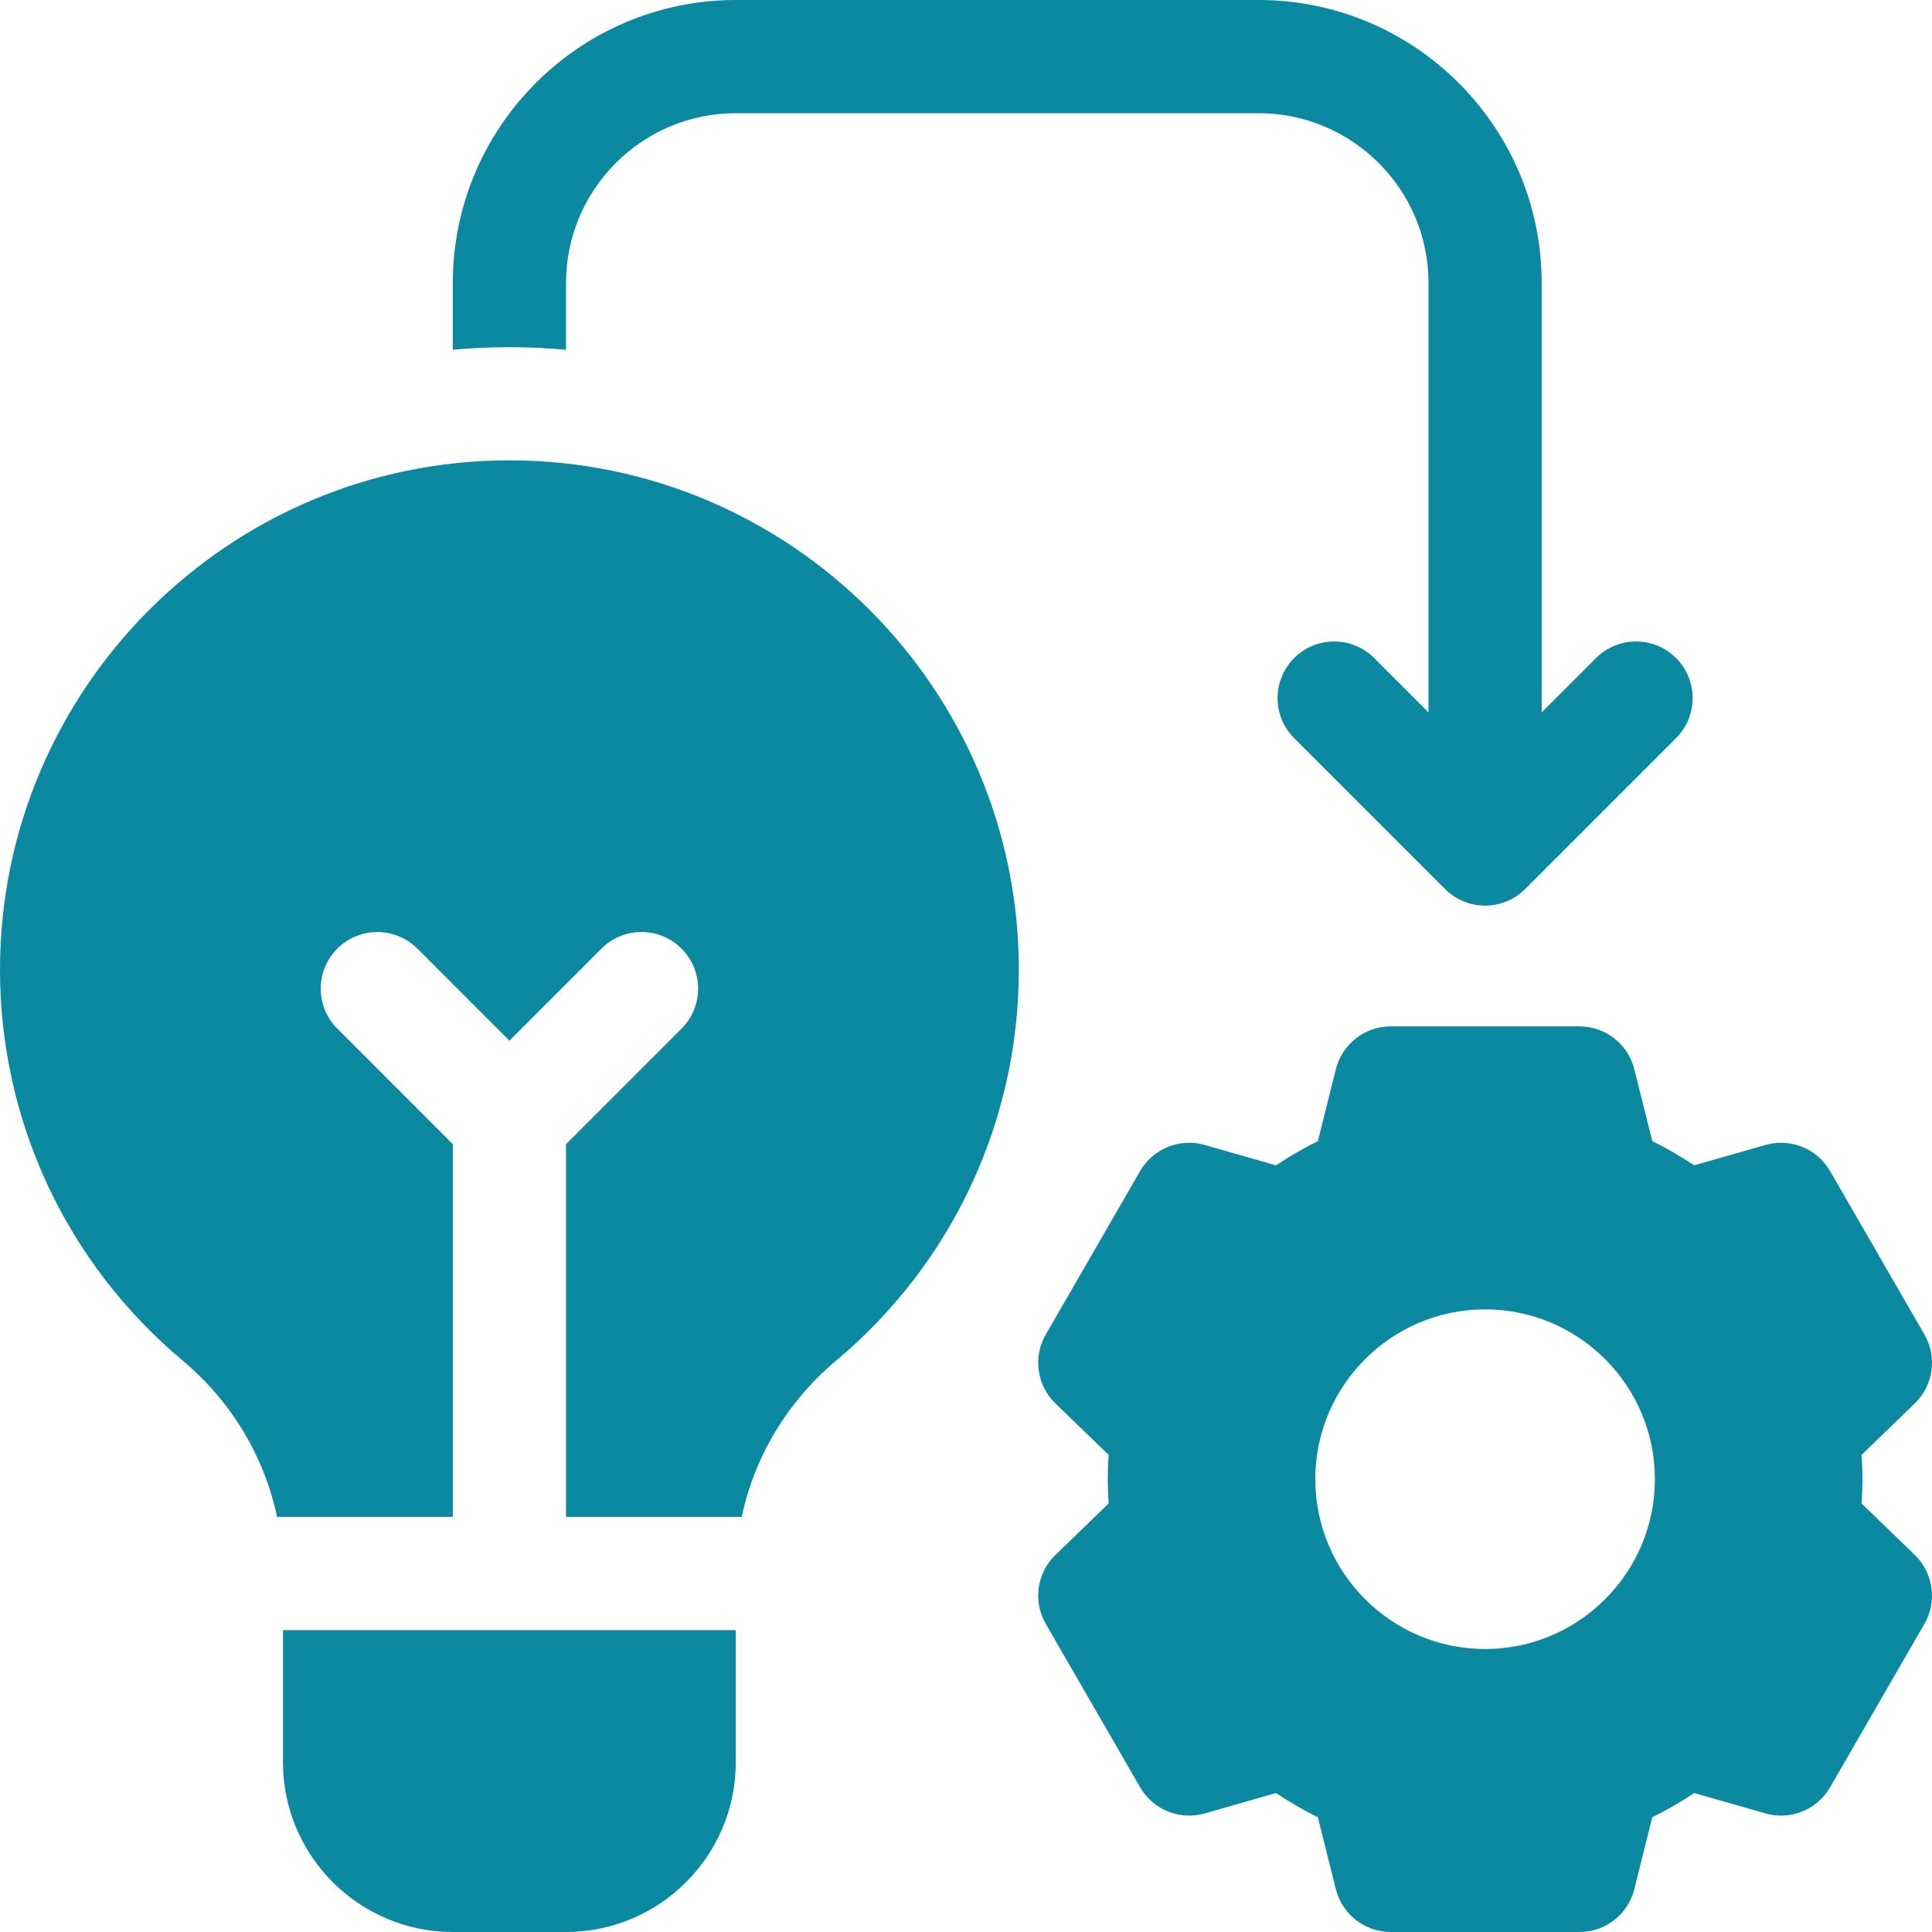 <svg width="40" height="40" viewBox="0 0 40 40" fill="none" xmlns="http://www.w3.org/2000/svg">
<g clip-path="url(#clip0_5180_793)">
<path d="M5.859 33.75V36.484C5.859 38.423 7.436 40 9.375 40H11.719C13.657 40 15.234 38.423 15.234 36.484V33.75H5.859Z" fill="#0B89A1"/>
<path d="M10.547 9.531C4.731 9.531 0 14.263 0 20.078C0 23.207 1.377 26.154 3.778 28.166C4.791 29.014 5.473 30.156 5.736 31.406H9.375V23.689L6.984 21.297C6.526 20.84 6.526 20.098 6.984 19.64C7.441 19.183 8.183 19.183 8.641 19.64L10.547 21.546L12.453 19.64C12.91 19.182 13.652 19.182 14.11 19.64C14.568 20.098 14.568 20.84 14.11 21.297L11.719 23.689V31.406H15.357C15.621 30.156 16.303 29.014 17.316 28.166C19.717 26.154 21.094 23.207 21.094 20.078C21.094 14.263 16.362 9.531 10.547 9.531Z" fill="#0B89A1"/>
<path d="M38.541 31.127C38.554 30.954 38.56 30.789 38.56 30.625C38.56 30.461 38.554 30.296 38.541 30.123L39.643 29.057C40.029 28.683 40.112 28.095 39.843 27.629L37.89 24.246C37.621 23.78 37.069 23.558 36.553 23.705L35.077 24.127C34.798 23.941 34.508 23.774 34.209 23.625L33.837 22.138C33.707 21.616 33.238 21.25 32.7 21.25H28.794C28.256 21.25 27.788 21.616 27.657 22.138L27.285 23.625C26.986 23.774 26.696 23.942 26.418 24.127L24.942 23.705C24.425 23.557 23.874 23.78 23.605 24.246L21.652 27.629C21.383 28.095 21.465 28.684 21.852 29.057L22.954 30.123C22.941 30.296 22.935 30.462 22.935 30.625C22.935 30.789 22.941 30.954 22.954 31.127L21.852 32.193C21.465 32.566 21.383 33.155 21.652 33.621L23.605 37.004C23.874 37.47 24.425 37.692 24.942 37.545L26.418 37.123C26.696 37.309 26.986 37.476 27.285 37.625L27.657 39.112C27.788 39.634 28.256 40 28.794 40H32.7C33.238 40 33.707 39.634 33.837 39.112L34.209 37.625C34.509 37.476 34.798 37.309 35.077 37.123L36.553 37.545C37.069 37.693 37.621 37.47 37.89 37.004L39.843 33.621C40.112 33.155 40.029 32.566 39.643 32.193L38.541 31.127ZM30.747 34.141C28.809 34.141 27.232 32.563 27.232 30.625C27.232 28.686 28.809 27.109 30.747 27.109C32.686 27.109 34.263 28.686 34.263 30.625C34.263 32.563 32.686 34.141 30.747 34.141Z" fill="#0B89A1"/>
<path d="M34.701 13.624C34.243 13.167 33.502 13.167 33.044 13.624L31.919 14.749V5.859C31.919 2.629 29.291 0 26.06 0H15.234C12.004 0 9.375 2.629 9.375 5.859V7.241C9.761 7.206 10.152 7.188 10.547 7.188C10.942 7.188 11.333 7.206 11.719 7.241V5.859C11.719 3.921 13.296 2.344 15.234 2.344H26.06C27.998 2.344 29.576 3.921 29.576 5.859V14.749L28.451 13.624C27.993 13.167 27.251 13.167 26.794 13.624C26.336 14.082 26.336 14.824 26.794 15.282L29.919 18.407C30.376 18.864 31.118 18.864 31.576 18.407L34.701 15.282C35.159 14.824 35.159 14.082 34.701 13.624Z" fill="#0B89A1"/>
</g>
<defs>
<clipPath id="clip0_5180_793">
<rect width="40" height="40" fill="white"/>
</clipPath>
</defs>
</svg>
